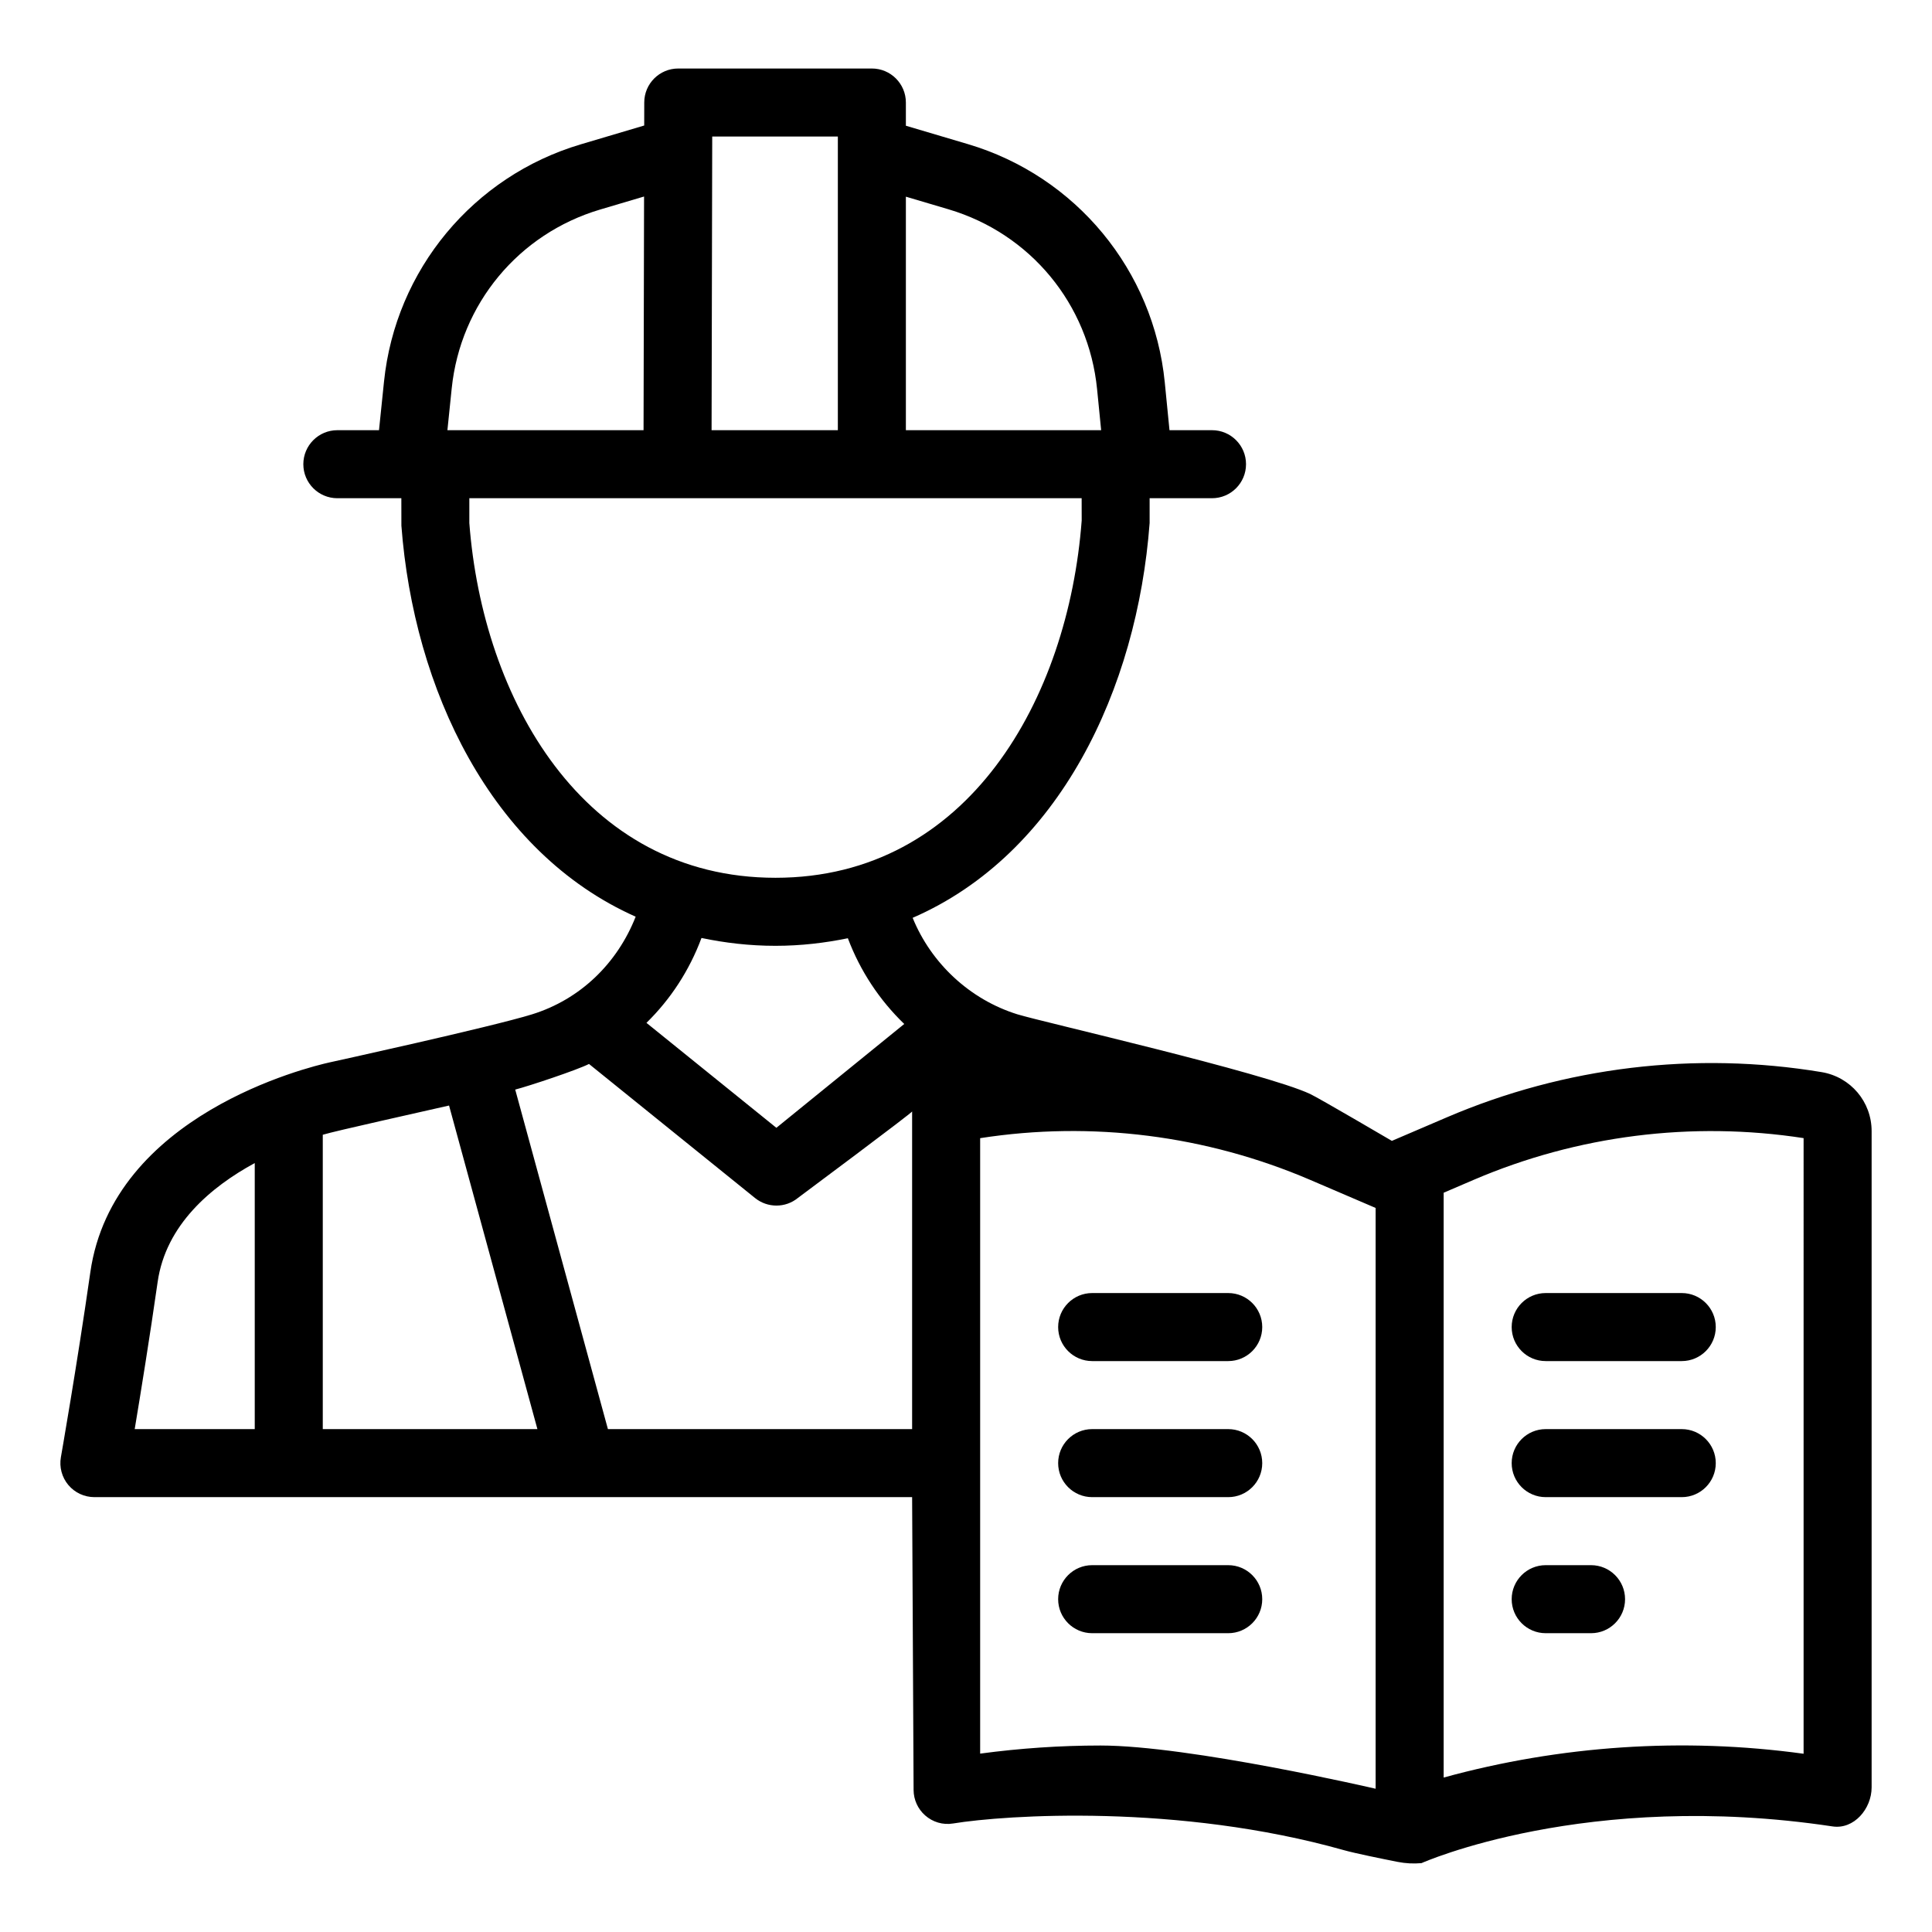 <?xml version="1.0" ?><svg enable-background="new 0 0 512 512" id="Layer_1" version="1.1" viewBox="0 0 512 512" xml:space="preserve" xmlns="http://www.w3.org/2000/svg" xmlns:xlink="http://www.w3.org/1999/xlink"><g><path d="M482.772,284.126c-33.545-5.575-68.077-1.42-99.333,11.972l-14.578,6.244c0,0-19.331-11.338-21.638-12.418   c-12.025-5.646-71.228-19.144-77.59-21.115c-12.606-3.92-22.864-13.516-27.771-25.576c38.898-16.919,59.514-60.647,62.801-104.615   v-6.585h16.532c4.983,0,9.014-4.038,9.014-9.014c0-4.977-4.032-9.014-9.014-9.014h-11.268l-1.247-12.646   c-2.93-29.708-23.56-54.682-52.181-63.166l-16.432-4.871v-6.15c0-4.978-4.036-9.014-9.014-9.014h-51.31   c-4.968,0-8.999,4.023-9.008,8.991l-0.012,6.115l-16.808,4.988c-28.507,8.461-49.097,33.28-52.146,62.86l-1.329,12.893H89.401   c-4.977,0-9.014,4.038-9.014,9.014c0,4.977,4.038,9.014,9.014,9.014h16.96l0.012,7.265c3.251,43.17,23.633,86.528,62.085,103.635   c-4.853,12.318-14.636,21.919-27.524,25.898c-10.951,3.38-53.464,12.688-53.464,12.688c-0.006,0-0.012,0-0.012,0   c-5.875,1.303-57.56,13.897-63.522,55.658c-3.597,25.118-7.794,48.956-7.799,49.003c-0.464,2.617,0.264,5.317,1.972,7.359   c1.714,2.042,4.243,3.216,6.907,3.216h216.706l0.39,77.617c0.013,2.57,1.12,5.013,3.045,6.717h0   c2.032,1.799,4.722,2.595,7.401,2.156c13.901-2.275,59.663-5.324,103.591,7.068c2.946,0.831,10.079,2.281,14.238,3.103   c2.087,0.413,4.201,0.523,6.321,0.333c0,0,43.703-19.556,108.939-9.728c5.646,0.851,10.352-4.648,10.352-10.352V299.76   C496,291.99,490.442,285.417,482.772,284.126z M251.376,55.471c21.685,6.432,37.131,25.13,39.361,47.642l1.08,10.892h-51.75V52.12   L251.376,55.471z M222.039,36.187v77.818h-33.463l0.17-77.818H222.039z M119.707,102.937c2.301-22.395,17.741-40.998,39.338-47.407   l11.638-3.451l-0.135,61.926h-51.979L119.707,102.937z M124.379,138.618v-6.585h162.269l0.012,5.904   c-3.545,47.137-30.012,94.685-81.152,94.685S127.9,185.075,124.379,138.618z M205.507,250.651c6.772,0,13.122-0.769,19.185-2.007   c3.286,8.721,8.41,16.421,14.942,22.718l-33.886,27.518l-34.431-27.812c6.385-6.262,11.379-13.879,14.584-22.495   C192.085,249.865,198.576,250.651,205.507,250.651z M119.003,292.976l23.416,85.753H85.54v-78.006   C88.756,299.731,111.532,294.695,119.003,292.976z M41.777,339.737c2.166-15.141,14.108-25.194,25.734-31.515v70.506H35.697   C37.27,369.28,39.641,354.679,41.777,339.737z M161.105,378.729l-24.566-89.978c3.644-0.939,16.409-5.194,19.554-6.79   l44.009,35.535c1.649,1.326,3.656,1.995,5.663,1.995c2.013,0,4.026-0.669,5.681-2.019c0,0,30.791-22.938,30.276-22.938v84.195   H161.105z M291.624,462.58c-10.622,0-21.333,0.728-31.873,2.148V301.626c29.625-4.613,59.919-0.739,87.437,11.045l17.365,7.447   v153.917C364.554,474.036,315.316,462.58,291.624,462.58z M477.971,464.763c-31.902-4.384-64.438-2.195-95.389,6.303v-154.98   l7.958-3.416c27.524-11.796,57.853-15.611,87.431-11.057V464.763z"/><path d="M325.492,378.729h-36.057c-4.977,0-9.014,4.038-9.014,9.014c0,4.977,4.038,9.014,9.014,9.014h36.057   c4.977,0,9.014-4.038,9.014-9.014C334.506,382.766,330.468,378.729,325.492,378.729z"/><path d="M325.492,414.786h-36.057c-4.977,0-9.014,4.038-9.014,9.014s4.038,9.014,9.014,9.014h36.057   c4.977,0,9.014-4.038,9.014-9.014S330.468,414.786,325.492,414.786z"/><path d="M445.682,378.729h-36.057c-4.977,0-9.014,4.038-9.014,9.014c0,4.977,4.038,9.014,9.014,9.014h36.057   c4.977,0,9.014-4.038,9.014-9.014C454.696,382.766,450.659,378.729,445.682,378.729z"/><path d="M325.492,342.672h-36.057c-4.977,0-9.014,4.038-9.014,9.014s4.038,9.014,9.014,9.014h36.057   c4.977,0,9.014-4.038,9.014-9.014S330.468,342.672,325.492,342.672z"/><path d="M445.682,342.672h-36.057c-4.977,0-9.014,4.038-9.014,9.014s4.038,9.014,9.014,9.014h36.057   c4.977,0,9.014-4.038,9.014-9.014S450.659,342.672,445.682,342.672z"/><path d="M421.644,414.786h-12.019c-4.977,0-9.014,4.038-9.014,9.014s4.038,9.014,9.014,9.014h12.019   c4.977,0,9.014-4.038,9.014-9.014S426.621,414.786,421.644,414.786z"/></g></svg>